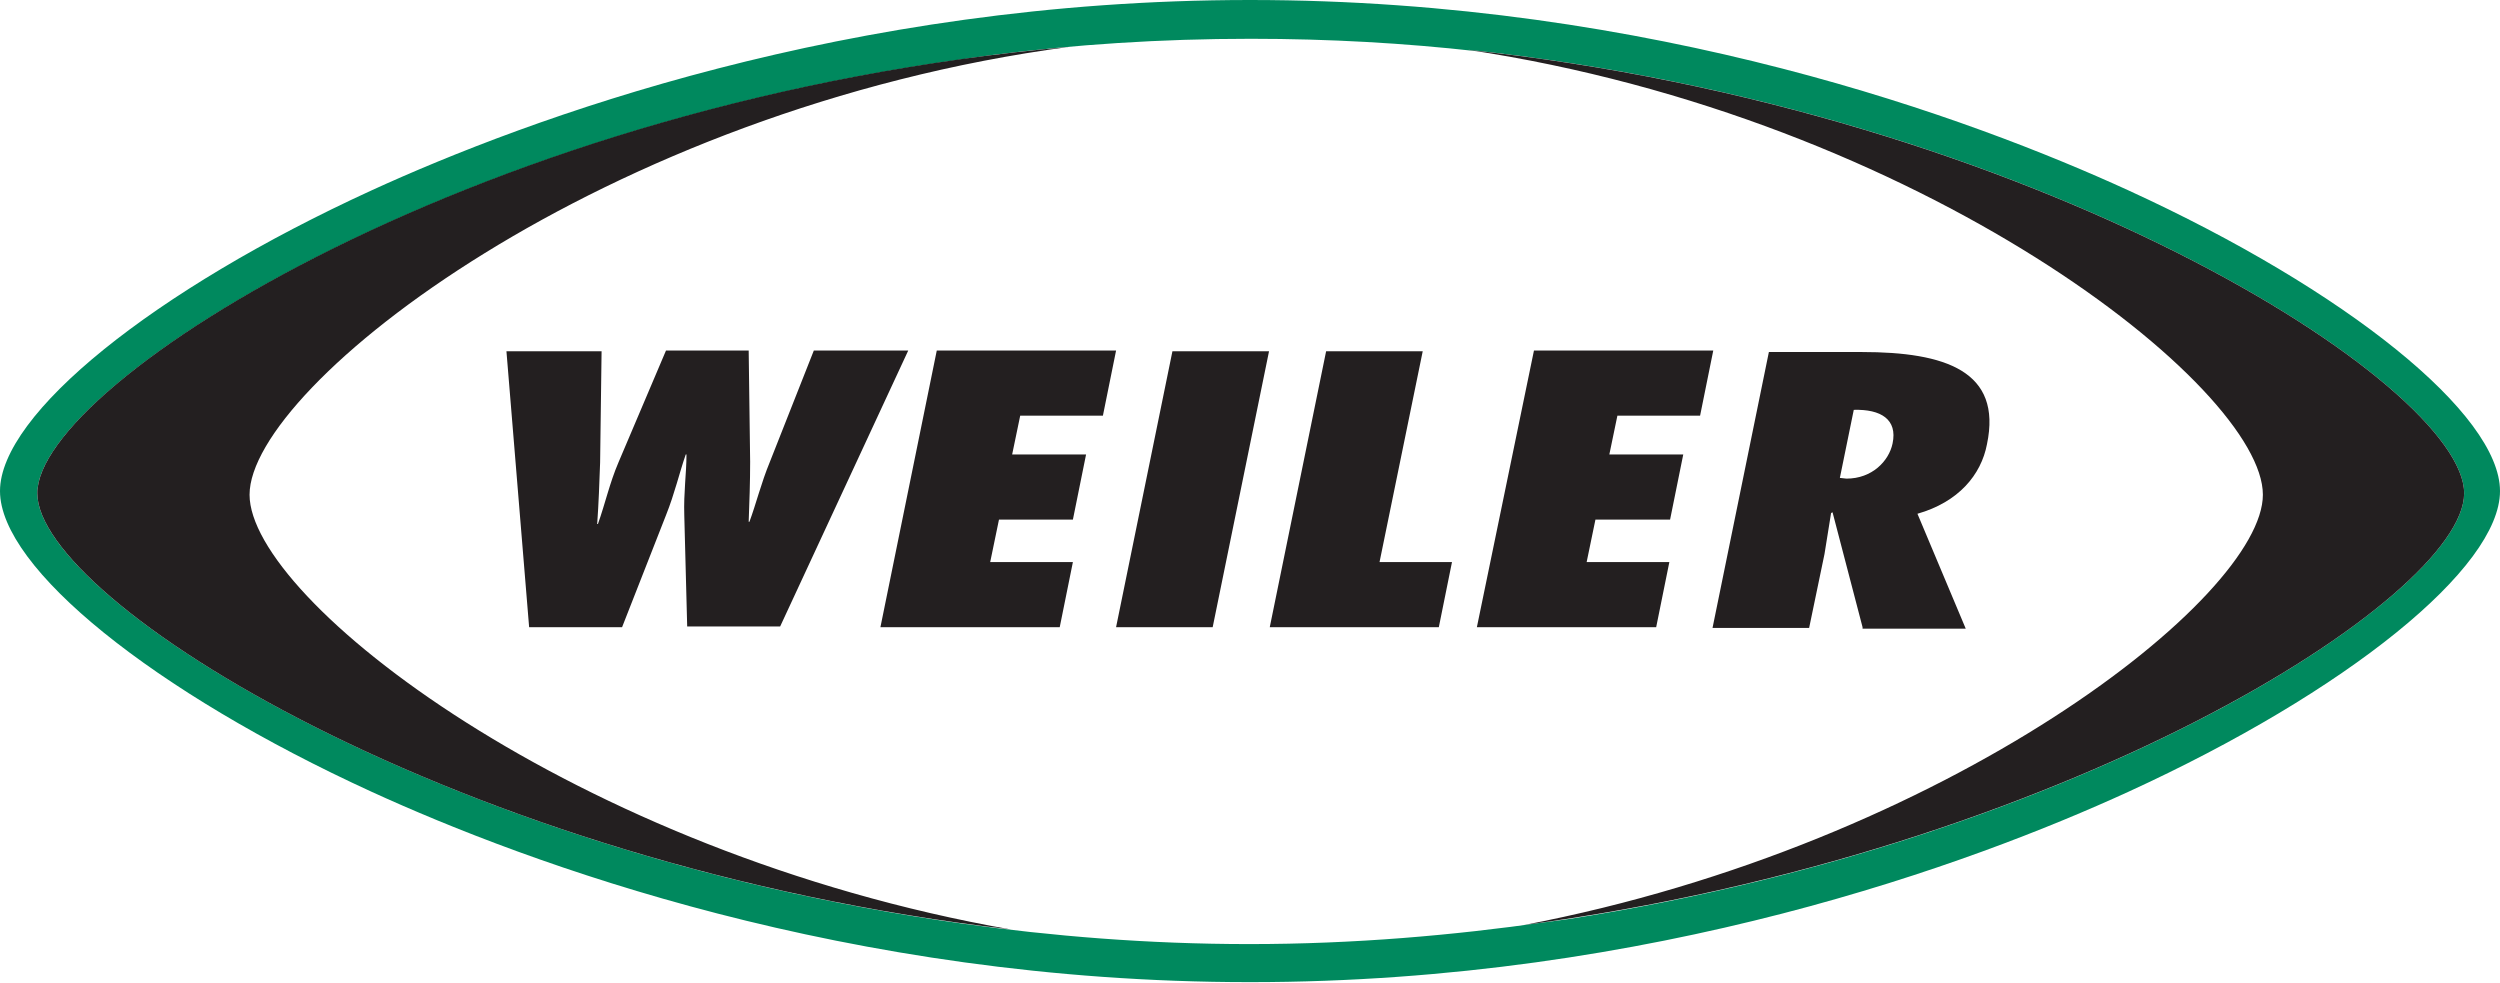 <?xml version="1.0" encoding="utf-8"?>
<!-- Generator: Adobe Illustrator 23.0.4, SVG Export Plug-In . SVG Version: 6.00 Build 0)  -->
<svg version="1.1" id="Layer_1" xmlns="http://www.w3.org/2000/svg" xmlns:xlink="http://www.w3.org/1999/xlink" x="0px" y="0px"
	 viewBox="0 0 341.6 134.3" style="enable-background:new 0 0 341.6 134.3;" xml:space="preserve">
<style type="text/css">
	.st0{fill:#00895E;}
	.st1{fill:#231F20;}
</style>
<g>
	<path class="st0" d="M290.8,26c-21.2-9.7-64.9-26-120-26C115.7,0,72,16.3,50.8,26C20.9,39.7,0,56.6,0,67.1
		c0,10.5,20.9,27.4,50.8,41.1c21.2,9.7,64.9,26,120,26c55.1,0,98.8-16.3,120-26c29.9-13.7,50.8-30.6,50.8-41.1
		C341.6,56.6,320.7,39.7,290.8,26z M214.2,125.6c-0.7,0.1-1.5,0.2-2.2,0.3c-0.3,0-0.5,0.1-0.8,0.1c-12.6,1.8-26.1,3-40.5,3
		c-13.9,0-27-1.1-39.2-2.8C59,116.1,5.1,81.6,5.1,67.4C5.1,53.2,59.3,18,132.2,8c0.4-0.1,0.8-0.1,1.3-0.2c0.7-0.1,1.5-0.2,2.2-0.3
		c11.1-1.4,22.8-2.2,35.2-2.2c10.8,0,21.1,0.6,30.9,1.7c-0.4-0.1-0.8-0.1-1.2-0.2C278,15,336.7,52.6,336.7,67.4
		C336.7,81.3,284.7,114.7,214.2,125.6z"/>
	<g>
		<path class="st1" d="M93.9,85.7l-0.4-15.3c-0.1-3.1,0.3-5.7,0.3-8.3h-0.1c-0.9,2.6-1.5,5.3-2.7,8.3L85,85.7H72.3l-3.1-37.7h13
			l-0.2,15.2c-0.1,2.8-0.2,5.6-0.4,8.4h0.1c1-2.8,1.6-5.6,2.8-8.4L91,47.9h11.3l0.2,15.2c0,2.8-0.1,5.5-0.2,8.2h0.1
			c0.9-2.4,1.6-5.3,2.8-8.2l6-15.2h12.9l-17.5,37.7H93.9z"/>
		<path class="st1" d="M128,47.9h24.5l-1.8,8.9h-11.3l-1.1,5.3h10.1l-1.8,8.9h-10.1l-1.2,5.8h11.3l-1.8,8.9h-24.5L128,47.9z"/>
		<path class="st1" d="M152.5,85.7l7.7-37.7h13.2l-7.7,37.7H152.5z"/>
		<path class="st1" d="M173.5,85.7l7.7-37.7h13.2l-5.9,28.8h9.9l-1.8,8.9H173.5z"/>
		<path class="st1" d="M209.6,47.9h24.5l-1.8,8.9h-11.3l-1.1,5.3H230l-1.8,8.9H218l-1.2,5.8h11.3l-1.8,8.9h-24.5L209.6,47.9z"/>
		<path class="st1" d="M254.5,85.7L250.4,70l-0.2,0.1c-0.3,1.9-0.6,3.7-0.9,5.6l-2.1,10.1h-13.2l7.7-37.7h12.7
			c11.4,0,19.2,2.6,17.1,12.6c-0.8,4.2-3.9,7.9-9.5,9.5l6.6,15.7H254.5z M252.3,65.4c3.5,0,5.8-2.4,6.3-4.8c0.7-3.3-1.6-4.7-5.3-4.6
			l-1.9,9.3L252.3,65.4z"/>
	</g>
	<path class="st1" d="M146.1,6.4c-79.8,7-141,45.9-141,61c0,14.6,57.1,50.8,133,59.6c-59.7-10.5-104-45.1-104-59.4
		C34.1,52.7,82.4,14.9,146.1,6.4z M200.5,6.8c62.1,9.3,108.7,46.1,108.7,60.8c0,14-42.9,47.7-101,58.8c73.5-9.8,128.5-44.7,128.5-59
		C336.7,52.6,278,15,200.5,6.8z"/>
</g>
</svg>
